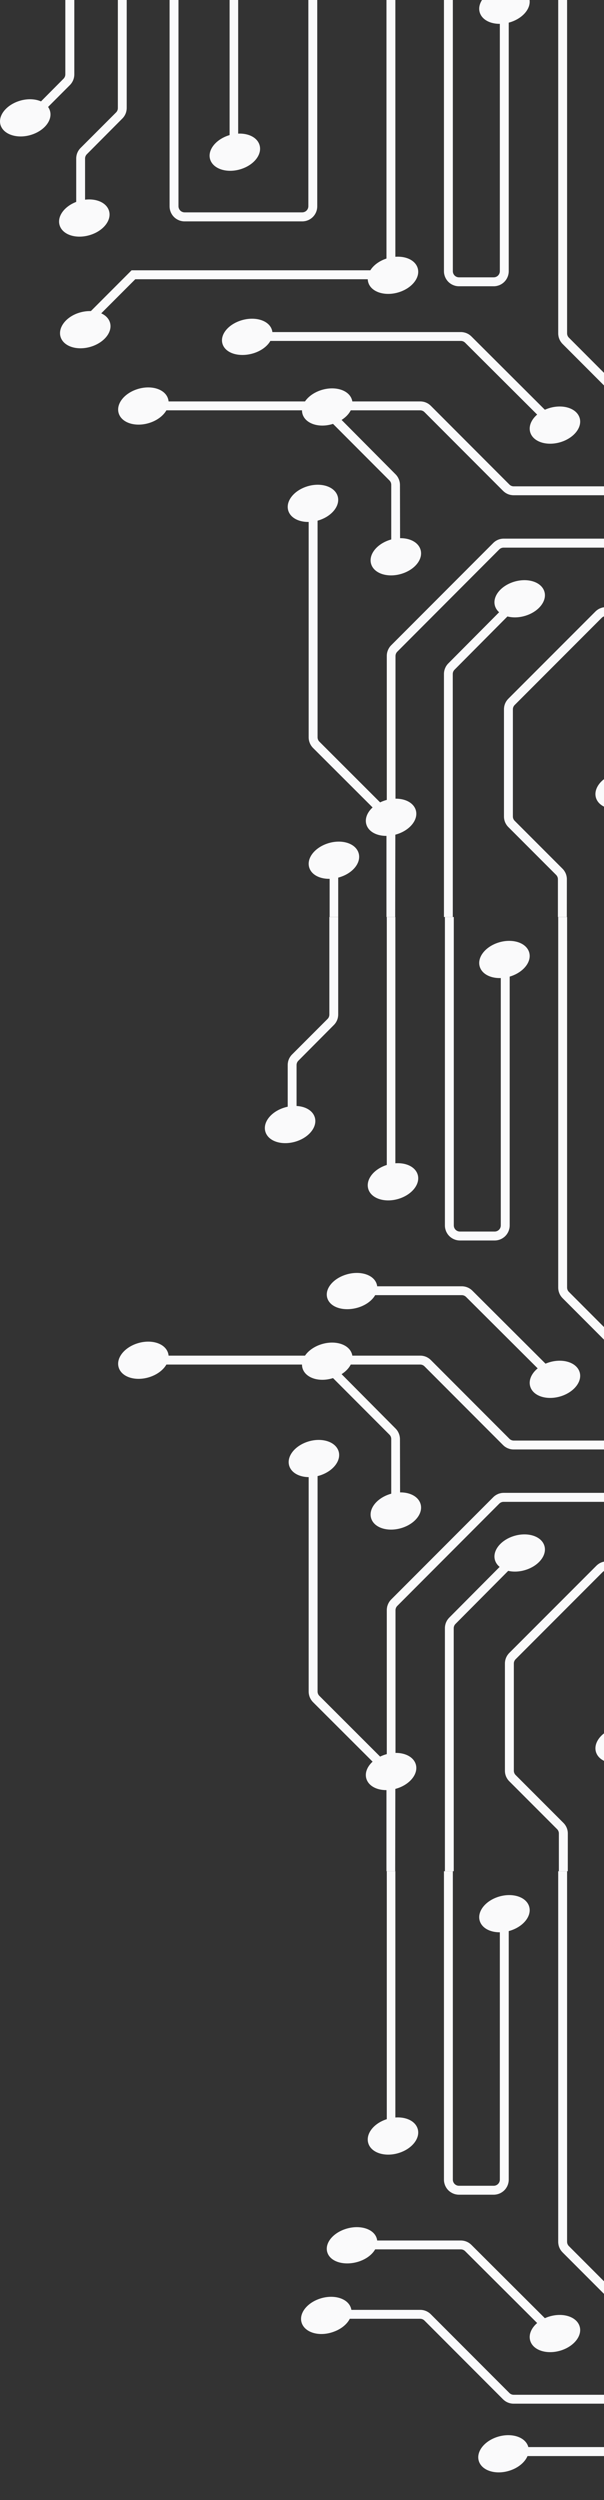 <svg width="634" height="2620" viewBox="0 0 634 2620" fill="none" xmlns="http://www.w3.org/2000/svg">
<rect x="0" y="0" width="634" height="2620" fill="#333333" stroke="none"/>
<g clip-path="url(#clip0_83_1805)">
<path d="M376.369 2370.13C390.691 2365.53 398.891 2354.17 395.06 2344.68C391.228 2335.19 376.691 2331.32 362.583 2335.96C348.476 2340.6 340.097 2351.92 343.928 2361.41C347.76 2370.9 362.261 2374.56 376.369 2370.13Z" fill="#FAFAFB"/>
<path d="M349.376 2443.93C363.523 2439.22 371.904 2427.62 368.072 2417.92C364.239 2408.21 349.699 2404.26 335.588 2409C321.477 2413.75 313.096 2425.32 316.929 2435.02C320.761 2444.72 335.266 2448.82 349.376 2443.93Z" fill="#FAFAFB"/>
<path d="M535.376 2589.02C549.523 2584.3 557.904 2572.63 554.072 2562.95C550.239 2553.26 535.699 2549.26 521.588 2553.98C507.477 2558.7 499.096 2570.37 502.929 2580.05C506.761 2589.74 521.266 2593.74 535.376 2589.02Z" fill="#FAFAFB"/>
<path d="M419.403 2256.02C433.53 2251.3 441.9 2239.63 438.073 2229.95C434.246 2220.26 419.904 2216.26 405.597 2220.98C391.29 2225.7 383.136 2237.37 386.927 2247.05C390.718 2256.74 405.311 2260.74 419.403 2256.02Z" fill="#FAFAFB"/>
<path d="M536.376 2023.03C550.523 2018.28 558.904 2006.64 555.072 1996.95C551.239 1987.26 536.699 1983.26 522.588 1987.98C508.477 1992.7 500.096 2004.37 503.929 2014.06C507.761 2023.76 522.266 2027.72 536.376 2023.03Z" fill="#FAFAFB"/>
<path d="M589.399 2463.03C603.545 2458.28 611.924 2446.64 608.057 2436.95C604.189 2427.26 589.721 2423.26 575.576 2427.98C561.431 2432.7 553.123 2444.37 556.919 2454.06C560.715 2463.76 575.254 2467.72 589.399 2463.03Z" fill="#FAFAFB"/>
<path d="M578.42 2449L488.22 2359.16C487.629 2358.57 486.925 2358.1 486.15 2357.77C485.375 2357.45 484.543 2357.29 483.703 2357.28H377V2348H483.703C485.764 2347.99 487.806 2348.4 489.71 2349.18C491.615 2349.97 493.345 2351.12 494.8 2352.57L585 2442.44L578.42 2449Z" fill="#FAFAFB"/>
<path d="M640.278 2519H539.118C537.057 2519.01 535.015 2518.6 533.111 2517.81C531.206 2517.03 529.476 2515.87 528.021 2514.41L445.535 2431.89C444.943 2431.3 444.24 2430.82 443.464 2430.5C442.689 2430.18 441.858 2430.01 441.017 2430.01H340V2420.69H441.089C443.15 2420.68 445.191 2421.08 447.096 2421.87C449.001 2422.66 450.731 2423.82 452.186 2425.28L534.672 2507.79C535.263 2508.39 535.967 2508.86 536.742 2509.19C537.518 2509.51 538.349 2509.68 539.189 2509.68H640.278C641.973 2509.67 643.596 2508.99 644.795 2507.79C645.994 2506.59 646.671 2504.97 646.681 2503.27V2419.3C646.681 2418.45 646.514 2417.62 646.191 2416.83C645.867 2416.05 645.393 2415.34 644.796 2414.74L590.552 2360.48C589.083 2359.02 587.919 2357.29 587.125 2355.38C586.331 2353.46 585.924 2351.41 585.928 2349.34V1961H595.247V2349.34C595.248 2350.18 595.415 2351.02 595.738 2351.79C596.062 2352.57 596.536 2353.27 597.132 2353.86L651.411 2408.16C652.872 2409.62 654.029 2411.36 654.817 2413.27C655.604 2415.18 656.006 2417.23 656 2419.3V2503.27C656 2507.44 654.344 2511.44 651.395 2514.39C648.447 2517.34 644.448 2519 640.278 2519Z" fill="#FAFAFB"/>
<path d="M518.247 2300H481.753C477.571 2299.99 473.565 2298.32 470.612 2295.37C467.658 2292.41 466 2288.4 466 2284.23V1961H475.338V2284.23C475.338 2285.07 475.503 2285.9 475.826 2286.68C476.148 2287.46 476.621 2288.16 477.216 2288.76C477.812 2289.35 478.519 2289.83 479.298 2290.15C480.076 2290.47 480.91 2290.64 481.753 2290.64H518.247C519.949 2290.64 521.58 2289.96 522.784 2288.76C523.987 2287.56 524.662 2285.93 524.662 2284.23V2002.94H534V2284.23C534 2288.4 532.342 2292.41 529.388 2295.37C526.435 2298.32 522.429 2299.99 518.247 2300Z" fill="#FAFAFB"/>
<path d="M527.773 2564.48C525.708 2564.47 523.663 2564.88 521.757 2565.67L525.151 2574.39C525.926 2574.07 526.757 2573.91 527.595 2573.91H693.629C697.796 2573.9 701.79 2572.24 704.737 2569.29C707.684 2566.34 709.344 2562.35 709.353 2558.17V2419.62C709.353 2418.77 709.519 2417.93 709.843 2417.15C710.166 2416.37 710.641 2415.66 711.239 2415.06L764.034 2362.22C764.627 2361.62 765.332 2361.16 766.107 2360.84C766.883 2360.52 767.714 2360.36 768.552 2360.37H837V2351H768.73C766.66 2351 764.61 2351.4 762.699 2352.2C760.787 2352.99 759.052 2354.16 757.594 2355.63L704.799 2408.47C703.335 2409.93 702.176 2411.67 701.388 2413.59C700.6 2415.5 700.2 2417.55 700.21 2419.62V2558.1C700.201 2559.8 699.522 2561.42 698.322 2562.61C697.122 2563.81 695.499 2564.48 693.806 2564.48H527.773Z" fill="#FAFAFB"/>
<path d="M415 1961H406V2238H415V1961Z" fill="#FAFAFB"/>
<path d="M157.413 1443.01C171.523 1438.3 179.903 1426.66 176.071 1416.94C172.24 1407.22 157.735 1403.26 143.589 1408.01C129.443 1412.76 121.099 1424.39 124.931 1434.08C128.763 1443.77 143.267 1447.73 157.413 1443.01Z" fill="#FAFAFB"/>
<path d="M311.413 1196.01C325.523 1191.29 333.903 1179.66 330.071 1169.94C326.24 1160.22 311.735 1156.26 297.589 1161.01C283.443 1165.76 275.099 1177.36 278.931 1187.08C282.763 1196.8 297.267 1200.72 311.413 1196.01Z" fill="#FAFAFB"/>
<path d="M376.369 1370.13C390.691 1365.53 398.891 1354.17 395.06 1344.68C391.228 1335.19 376.691 1331.32 362.583 1335.96C348.476 1340.6 340.097 1351.92 343.928 1361.41C347.76 1370.9 362.261 1374.56 376.369 1370.13Z" fill="#FAFAFB"/>
<path d="M350.376 1443.93C364.523 1439.22 372.904 1427.62 369.072 1417.92C365.239 1408.21 350.699 1404.26 336.588 1409C322.477 1413.75 314.096 1425.32 317.929 1435.02C321.761 1444.72 336.266 1448.82 350.376 1443.93Z" fill="#FAFAFB"/>
<path d="M417.376 1874.01C431.523 1869.29 439.904 1857.62 436.072 1847.93C432.239 1838.25 417.699 1834.25 403.588 1839C389.477 1843.76 381.096 1855.35 384.929 1865.08C388.761 1874.8 403.266 1878.72 417.376 1874.01Z" fill="#FAFAFB"/>
<path d="M658.409 1846.03C672.522 1841.28 680.904 1829.64 677.071 1819.95C673.238 1810.26 658.731 1806.26 644.582 1810.98C630.432 1815.7 622.122 1827.37 625.919 1837.06C629.716 1846.76 644.259 1850.72 658.409 1846.03Z" fill="#FAFAFB"/>
<path d="M552.376 1645.02C566.523 1640.3 574.904 1628.63 571.072 1618.95C567.239 1609.26 552.699 1605.26 538.588 1609.98C524.477 1614.7 516.096 1626.37 519.929 1636.05C523.761 1645.74 538.266 1649.74 552.376 1645.02Z" fill="#FAFAFB"/>
<path d="M419.403 1256.02C433.53 1251.3 441.9 1239.63 438.073 1229.95C434.246 1220.26 419.904 1216.26 405.597 1220.98C391.29 1225.7 383.136 1237.37 386.927 1247.05C390.718 1256.74 405.311 1260.74 419.403 1256.02Z" fill="#FAFAFB"/>
<path d="M536.376 1023.03C550.523 1018.28 558.904 1006.64 555.072 996.951C551.239 987.26 536.699 983.261 522.588 987.981C508.477 992.7 500.096 1004.37 503.929 1014.06C507.761 1023.76 522.266 1027.72 536.376 1023.03Z" fill="#FAFAFB"/>
<path d="M589.399 1463.03C603.545 1458.28 611.924 1446.64 608.057 1436.95C604.189 1427.26 589.721 1423.26 575.576 1427.98C561.431 1432.7 553.123 1444.37 556.919 1454.06C560.715 1463.76 575.254 1467.72 589.399 1463.03Z" fill="#FAFAFB"/>
<path d="M422.391 1601.04C436.712 1596.28 444.911 1584.65 441.045 1574.96C437.178 1565.28 422.714 1561.24 408.572 1566C394.429 1570.75 386.123 1582.38 389.918 1592.07C393.713 1601.76 408.249 1605.72 422.391 1601.04Z" fill="#FAFAFB"/>
<path d="M336.384 1546.04C350.525 1541.28 358.903 1529.65 355.072 1519.96C351.241 1510.28 336.706 1506.24 322.601 1511C308.496 1515.75 300.119 1527.38 303.913 1537.07C307.708 1546.76 322.279 1550.72 336.384 1546.04Z" fill="#FAFAFB"/>
<path d="M579.42 1449L489.22 1359.16C488.629 1358.57 487.925 1358.1 487.15 1357.77C486.375 1357.45 485.543 1357.29 484.703 1357.28H378V1348H484.703C486.764 1347.99 488.806 1348.4 490.71 1349.18C492.615 1349.97 494.345 1351.12 495.8 1352.57L586 1442.44L579.42 1449Z" fill="#FAFAFB"/>
<path d="M640.281 1519H539.138C537.077 1519.01 535.036 1518.6 533.131 1517.81C531.227 1517.03 529.497 1515.87 528.042 1514.41L445.57 1431.89C444.978 1431.3 444.275 1430.82 443.5 1430.5C442.725 1430.18 441.893 1430.01 441.053 1430.01H150V1420.69H441.124C443.185 1420.68 445.226 1421.08 447.131 1421.87C449.035 1422.66 450.765 1423.82 452.22 1425.28L534.692 1507.79C535.284 1508.39 535.987 1508.86 536.762 1509.19C537.537 1509.51 538.369 1509.68 539.209 1509.68H640.281C641.976 1509.67 643.599 1508.99 644.797 1507.79C645.996 1506.59 646.673 1504.97 646.682 1503.27V1419.3C646.682 1418.45 646.516 1417.62 646.193 1416.83C645.869 1416.05 645.395 1415.34 644.797 1414.74L590.563 1360.48C589.095 1359.02 587.93 1357.29 587.136 1355.38C586.343 1353.46 585.936 1351.41 585.94 1349.34V961H595.257V1349.34C595.258 1350.18 595.425 1351.02 595.748 1351.79C596.072 1352.57 596.545 1353.27 597.142 1353.86L651.412 1408.16C652.872 1409.62 654.029 1411.36 654.817 1413.27C655.604 1415.18 656.006 1417.23 656 1419.3V1503.27C656 1507.44 654.344 1511.44 651.396 1514.39C648.448 1517.34 644.45 1519 640.281 1519Z" fill="#FAFAFB"/>
<path d="M519.247 1300H482.753C478.571 1299.99 474.565 1298.32 471.612 1295.37C468.658 1292.41 467 1288.4 467 1284.23V961H476.338V1284.23C476.338 1285.07 476.503 1285.9 476.826 1286.68C477.148 1287.46 477.621 1288.16 478.216 1288.76C478.812 1289.35 479.519 1289.83 480.298 1290.15C481.076 1290.47 481.91 1290.64 482.753 1290.64H519.247C520.949 1290.64 522.58 1289.96 523.784 1288.76C524.987 1287.56 525.662 1285.93 525.662 1284.23V1002.94H535V1284.23C535 1288.4 533.342 1292.41 530.388 1295.37C527.435 1298.32 523.429 1299.99 519.247 1300Z" fill="#FAFAFB"/>
<path d="M414.999 961H406V1238H414.999V961Z" fill="#FAFAFB"/>
<path d="M420 1583H410.685V1508.08C410.691 1507.24 410.531 1506.41 410.214 1505.63C409.896 1504.85 409.428 1504.15 408.837 1503.55L334 1428.64L340.577 1422L415.236 1497.1C418.178 1500.06 419.827 1504.08 419.822 1508.26L420 1583Z" fill="#FAFAFB"/>
<path d="M414.822 1961H405.658V1860.7L328.6 1783.85C325.649 1780.89 323.995 1776.89 324 1772.71V1528H333.342V1772.71C333.343 1773.55 333.51 1774.39 333.835 1775.16C334.159 1775.94 334.634 1776.64 335.232 1777.23L415 1856.86L414.822 1961Z" fill="#FAFAFB"/>
<path d="M415.143 1859H406V1687.4C405.995 1683.22 407.646 1679.21 410.589 1676.25L517.673 1569.11C519.122 1567.63 520.851 1566.47 522.757 1565.67C524.663 1564.88 526.708 1564.47 528.773 1564.48H694.806C696.499 1564.48 698.122 1563.81 699.322 1562.61C700.522 1561.42 701.201 1559.8 701.21 1558.1V1419.62C701.2 1417.55 701.6 1415.5 702.388 1413.59C703.176 1411.67 704.336 1409.93 705.799 1408.47L758.594 1355.63C760.052 1354.16 761.787 1352.99 763.699 1352.2C765.61 1351.4 767.66 1351 769.73 1351H838V1360.37H769.552C768.714 1360.36 767.883 1360.52 767.107 1360.84C766.332 1361.16 765.627 1361.62 765.034 1362.22L712.239 1415.06C711.641 1415.66 711.167 1416.37 710.843 1417.15C710.519 1417.93 710.353 1418.77 710.353 1419.62V1558.17C710.344 1562.35 708.684 1566.34 705.737 1569.29C702.79 1572.24 698.796 1573.9 694.629 1573.91H528.595C527.757 1573.91 526.926 1574.07 526.151 1574.39C525.375 1574.7 524.67 1575.17 524.077 1575.76L417.029 1682.95C416.432 1683.54 415.958 1684.24 415.634 1685.02C415.311 1685.8 415.144 1686.63 415.143 1687.47V1859Z" fill="#FAFAFB"/>
<path d="M476.284 1961H467V1706.35C466.995 1704.29 467.396 1702.24 468.18 1700.34C468.965 1698.43 470.117 1696.7 471.571 1695.24L542.444 1624L549 1630.59L478.127 1701.83C477.533 1702.42 477.061 1703.13 476.738 1703.9C476.416 1704.68 476.25 1705.51 476.249 1706.35L476.284 1961Z" fill="#FAFAFB"/>
<path d="M595.985 1961H586.625V1921.47C586.631 1920.63 586.471 1919.79 586.154 1919.01C585.836 1918.23 585.367 1917.52 584.774 1916.92L534.627 1866.79C533.155 1865.34 531.988 1863.61 531.194 1861.71C530.399 1859.8 529.993 1857.76 530 1855.69V1743.34C529.997 1741.27 530.404 1739.22 531.198 1737.31C531.992 1735.4 533.158 1733.66 534.627 1732.2L626.023 1640.84C627.479 1639.38 629.21 1638.22 631.116 1637.44C633.022 1636.65 635.065 1636.25 637.127 1636.25H769.488V1457.76C769.498 1453.59 771.157 1449.59 774.104 1446.64C777.051 1443.69 781.047 1442.02 785.219 1442H838V1451.36H785.219C783.52 1451.36 781.891 1452.03 780.689 1453.23C779.488 1454.43 778.813 1456.06 778.813 1457.76V1645.57H637.127C636.287 1645.57 635.455 1645.74 634.679 1646.06C633.903 1646.39 633.199 1646.86 632.607 1647.46L541.247 1738.82C540.65 1739.41 540.176 1740.12 539.852 1740.89C539.528 1741.67 539.361 1742.5 539.36 1743.34V1855.69C539.361 1856.53 539.528 1857.36 539.852 1858.14C540.176 1858.91 540.65 1859.62 541.247 1860.21L591.394 1910.34C592.866 1911.79 594.034 1913.53 594.828 1915.44C595.623 1917.35 596.028 1919.4 596.02 1921.47L595.985 1961Z" fill="#FAFAFB"/>
<path d="M311.289 1177H302V1116.18C301.987 1114.12 302.385 1112.07 303.17 1110.16C303.955 1108.25 305.113 1106.52 306.574 1105.07L343.833 1067.82C344.428 1067.23 344.9 1066.53 345.222 1065.75C345.545 1064.98 345.711 1064.14 345.712 1063.3V961H355V1063.12C355.007 1065.19 354.602 1067.24 353.811 1069.15C353.02 1071.05 351.857 1072.78 350.391 1074.23L313.132 1111.66C312.542 1112.25 312.075 1112.96 311.759 1113.73C311.443 1114.51 311.283 1115.34 311.289 1116.18V1177Z" fill="#FAFAFB"/>
<path d="M157.413 443.013C171.523 438.295 179.903 426.663 176.071 416.94C172.24 407.217 157.735 403.256 143.589 408.009C129.443 412.763 121.099 424.395 124.931 434.082C128.763 443.769 143.267 447.731 157.413 443.013Z" fill="#FAFAFB"/>
<path d="M253.369 177.062C267.691 172.306 275.891 160.67 272.06 150.944C268.228 141.217 253.691 137.255 239.583 142.01C225.476 146.765 217.097 158.401 220.928 168.019C224.76 177.638 239.261 181.745 253.369 177.062Z" fill="#FAFAFB"/>
<path d="M95.413 246.007C109.523 241.29 117.903 229.66 114.071 219.938C110.24 210.217 95.735 206.256 81.589 211.009C67.443 215.762 59.099 227.356 62.931 237.077C66.763 246.799 81.267 250.724 95.413 246.007Z" fill="#FAFAFB"/>
<path d="M33.39 141.073C47.712 136.315 55.912 124.671 52.044 114.974C48.178 105.277 33.712 101.239 19.604 105.998C5.497 110.756 -2.882 122.4 0.914 131.989C4.709 141.578 19.282 145.76 33.39 141.073Z" fill="#FAFAFB"/>
<path d="M266.369 370.131C280.691 365.526 288.891 354.171 285.06 344.679C281.228 335.188 266.691 331.321 252.583 335.961C238.476 340.602 230.097 351.921 233.928 361.413C237.76 370.904 252.261 374.56 266.369 370.131Z" fill="#FAFAFB"/>
<path d="M350.376 443.932C364.523 439.225 372.904 427.618 369.072 417.916C365.239 408.214 350.699 404.262 336.588 409.005C322.477 413.748 314.096 425.319 317.929 435.021C321.761 444.723 336.266 448.819 350.376 443.932Z" fill="#FAFAFB"/>
<path d="M417.376 874.007C431.523 869.289 439.904 857.621 436.072 847.934C432.239 838.247 417.699 834.249 403.588 839.003C389.477 843.756 381.096 855.352 384.929 865.076C388.761 874.799 403.266 878.724 417.376 874.007Z" fill="#FAFAFB"/>
<path d="M658.409 846.035C672.522 841.279 680.904 829.643 677.071 819.951C673.238 810.26 658.731 806.261 644.582 810.981C630.432 815.7 622.122 827.373 625.919 837.064C629.716 846.756 644.259 850.718 658.409 846.035Z" fill="#FAFAFB"/>
<path d="M552.376 645.02C566.523 640.302 574.904 628.634 571.072 618.947C567.239 609.26 552.699 605.262 538.588 609.98C524.477 614.698 516.096 626.366 519.929 636.053C523.761 645.74 538.266 649.738 552.376 645.02Z" fill="#FAFAFB"/>
<path d="M96.401 363.022C110.52 358.273 118.905 346.653 115.071 336.976C111.237 327.298 96.723 323.305 82.568 327.91C68.413 332.515 60.1 344.387 63.934 354.064C67.769 363.742 82.246 367.735 96.401 363.022Z" fill="#FAFAFB"/>
<path d="M419.403 306.02C433.53 301.302 441.9 289.634 438.073 279.947C434.246 270.26 419.904 266.262 405.597 270.98C391.29 275.698 383.136 287.366 386.927 297.053C390.718 306.74 405.311 310.738 419.403 306.02Z" fill="#FAFAFB"/>
<path d="M536.376 23.035C550.523 18.279 558.904 6.643 555.072 -3.049C551.239 -12.74 536.699 -16.739 522.588 -12.019C508.477 -7.3 500.096 4.373 503.929 14.064C507.761 23.756 522.266 27.718 536.376 23.035Z" fill="#FAFAFB"/>
<path d="M589.399 463.035C603.545 458.279 611.924 446.643 608.057 436.951C604.189 427.26 589.721 423.261 575.576 427.981C561.431 432.7 553.123 444.373 556.919 454.064C560.715 463.755 575.254 467.718 589.399 463.035Z" fill="#FAFAFB"/>
<path d="M422.391 601.036C436.712 596.282 444.911 584.65 441.045 574.963C437.178 565.275 422.714 561.242 408.572 565.996C394.429 570.749 386.123 582.381 389.918 592.069C393.713 601.756 408.249 605.717 422.391 601.036Z" fill="#FAFAFB"/>
<path d="M335.384 545.036C349.525 540.282 357.903 528.65 354.072 518.963C350.241 509.275 335.706 505.242 321.601 509.996C307.496 514.749 299.119 526.381 302.913 536.069C306.708 545.756 321.279 549.717 335.384 545.036Z" fill="#FAFAFB"/>
<path d="M357.39 919.022C371.712 914.303 379.912 902.668 376.045 892.943C372.177 883.217 357.712 879.255 343.604 884.01C329.497 888.764 321.118 900.363 324.914 910.089C328.709 919.814 343.282 923.705 357.39 919.022Z" fill="#FAFAFB"/>
<path d="M578.421 449L488.233 359.163C487.642 358.569 486.939 358.097 486.163 357.774C485.388 357.452 484.557 357.286 483.717 357.285H267V348H483.717C485.778 347.995 487.819 348.396 489.723 349.18C491.628 349.965 493.357 351.118 494.812 352.572L585 442.444L578.421 449Z" fill="#FAFAFB"/>
<path d="M640.281 519H539.138C537.077 519.005 535.036 518.603 533.131 517.815C531.227 517.027 529.497 515.87 528.042 514.41L445.57 431.895C444.978 431.298 444.275 430.824 443.5 430.5C442.725 430.177 441.893 430.01 441.053 430.009H150V420.686H441.124C443.185 420.681 445.226 421.084 447.131 421.871C449.035 422.659 450.765 423.816 452.22 425.276L534.692 507.792C535.284 508.388 535.987 508.862 536.762 509.186C537.537 509.51 538.369 509.677 539.209 509.677H640.281C641.976 509.668 643.599 508.99 644.797 507.791C645.996 506.592 646.673 504.968 646.682 503.273V419.299C646.682 418.453 646.516 417.615 646.193 416.834C645.869 416.052 645.395 415.342 644.797 414.744L590.563 360.481C589.095 359.023 587.93 357.288 587.136 355.376C586.343 353.464 585.936 351.414 585.94 349.344V-39H595.257V349.344C595.258 350.184 595.425 351.016 595.748 351.792C596.072 352.568 596.545 353.271 597.142 353.863L651.412 408.161C652.872 409.624 654.029 411.361 654.817 413.272C655.604 415.183 656.006 417.231 656 419.299V503.273C656 507.444 654.344 511.444 651.396 514.393C648.448 517.343 644.45 519 640.281 519Z" fill="#FAFAFB"/>
<path d="M518.247 300H481.753C477.571 299.991 473.565 298.325 470.612 295.368C467.658 292.411 466 288.404 466 284.227V-39H475.338V284.227C475.338 285.068 475.503 285.902 475.826 286.679C476.148 287.457 476.621 288.163 477.216 288.759C477.812 289.354 478.519 289.826 479.298 290.148C480.076 290.47 480.91 290.636 481.753 290.636H518.247C519.949 290.636 521.58 289.961 522.784 288.759C523.987 287.557 524.662 285.927 524.662 284.227V2.943H534V284.227C534 288.404 532.342 292.411 529.388 295.368C526.435 298.325 522.429 299.991 518.247 300Z" fill="#FAFAFB"/>
<path d="M82.625 352L76 345.411L138.122 283.264H405.667V-39H415V292.63H142.005L82.625 352Z" fill="#FAFAFB"/>
<path d="M420 583H410.685V508.083C410.691 507.243 410.531 506.41 410.214 505.632C409.896 504.854 409.428 504.147 408.837 503.552L334 428.635L340.577 422L415.236 497.095C418.178 500.061 419.827 504.077 419.822 508.261L420 583Z" fill="#FAFAFB"/>
<path d="M355 901H346V961H355V901Z" fill="#FAFAFB"/>
<path d="M414.822 961H405.658V860.702L328.6 783.851C325.649 780.893 323.995 776.888 324 772.714V528H333.342V772.714C333.343 773.555 333.51 774.387 333.835 775.162C334.159 775.938 334.634 776.641 335.232 777.233L415 856.859L414.822 961Z" fill="#FAFAFB"/>
<path d="M415.143 859H406V687.4C405.995 683.223 407.646 679.214 410.589 676.254L517.673 569.106C519.122 567.634 520.851 566.466 522.757 565.671C524.663 564.876 526.708 564.47 528.773 564.477H694.806C696.499 564.477 698.122 563.806 699.322 562.612C700.522 561.418 701.201 559.797 701.21 558.103V419.619C701.2 417.549 701.6 415.499 702.388 413.585C703.176 411.672 704.336 409.934 705.799 408.473L758.594 355.629C760.052 354.159 761.787 352.993 763.699 352.198C765.61 351.404 767.66 350.996 769.73 351H838V360.365H769.552C768.714 360.359 767.883 360.52 767.107 360.838C766.332 361.156 765.627 361.624 765.034 362.217L712.239 415.061C711.641 415.659 711.167 416.37 710.843 417.152C710.519 417.934 710.353 418.772 710.353 419.619V558.174C710.344 562.345 708.684 566.343 705.737 569.293C702.79 572.243 698.796 573.904 694.629 573.913H528.595C527.757 573.907 526.926 574.068 526.151 574.386C525.375 574.704 524.67 575.172 524.077 575.765L417.029 682.948C416.432 683.54 415.958 684.245 415.634 685.021C415.311 685.797 415.144 686.63 415.143 687.471V859Z" fill="#FAFAFB"/>
<path d="M475.284 961H466V706.353C465.995 704.289 466.396 702.245 467.18 700.337C467.965 698.43 469.117 696.697 470.571 695.24L541.444 624L548 630.59L477.127 701.83C476.533 702.422 476.061 703.126 475.738 703.903C475.416 704.679 475.25 705.512 475.249 706.353L475.284 961Z" fill="#FAFAFB"/>
<path d="M594.985 961H585.625V921.474C585.631 920.63 585.471 919.794 585.154 919.012C584.836 918.231 584.367 917.52 583.774 916.92L533.627 866.792C532.155 865.342 530.988 863.614 530.194 861.708C529.399 859.802 528.993 857.756 529 855.692V743.339C528.997 741.269 529.404 739.219 530.198 737.308C530.992 735.396 532.158 733.661 533.627 732.203L625.023 640.841C626.479 639.381 628.21 638.224 630.116 637.436C632.022 636.649 634.065 636.246 636.127 636.251H768.488V457.761C768.498 453.59 770.157 449.592 773.104 446.639C776.051 443.686 780.047 442.019 784.219 442H837V451.357H784.219C782.52 451.357 780.891 452.032 779.689 453.232C778.488 454.433 777.813 456.062 777.813 457.761V645.573H636.127C635.287 645.573 634.455 645.74 633.679 646.064C632.903 646.387 632.199 646.861 631.607 647.458L540.247 738.82C539.65 739.412 539.176 740.116 538.852 740.891C538.528 741.667 538.361 742.499 538.36 743.339V855.692C538.361 856.532 538.528 857.364 538.852 858.139C539.176 858.915 539.65 859.618 540.247 860.21L590.394 910.338C591.866 911.794 593.034 913.528 593.828 915.44C594.623 917.352 595.028 919.403 595.02 921.474L594.985 961Z" fill="#FAFAFB"/>
<path d="M29.556 133L23 126.413L66.695 82.475C67.29 81.883 67.762 81.178 68.084 80.402C68.406 79.626 68.573 78.794 68.573 77.953V-39H78V77.953C78.005 82.129 76.361 86.137 73.428 89.097L29.556 133Z" fill="#FAFAFB"/>
<path d="M89.289 227H80V166.185C79.987 164.12 80.385 162.074 81.17 160.166C81.955 158.258 83.113 156.528 84.573 155.075L121.833 117.831C122.428 117.239 122.9 116.535 123.222 115.759C123.545 114.983 123.711 114.15 123.712 113.309V-39H133V113.131C133.007 115.198 132.602 117.245 131.811 119.153C131.02 121.06 129.857 122.79 128.391 124.24L91.132 161.663C90.542 162.256 90.075 162.962 89.759 163.738C89.442 164.514 89.283 165.346 89.289 166.185V227Z" fill="#FAFAFB"/>
<path d="M317.254 232H193.746C189.57 232 185.565 230.341 182.612 227.387C179.659 224.433 178 220.426 178 216.249V-39H187.333V216.142C187.343 217.84 188.021 219.466 189.222 220.667C190.422 221.868 192.048 222.547 193.746 222.556H317.254C318.952 222.547 320.577 221.868 321.778 220.667C322.978 219.466 323.657 217.84 323.666 216.142V-39H333V216.142C333.014 218.219 332.617 220.279 331.832 222.202C331.047 224.126 329.889 225.875 328.426 227.349C326.962 228.823 325.222 229.993 323.304 230.791C321.387 231.589 319.331 232 317.254 232Z" fill="#FAFAFB"/>
<path d="M250 -39H241V159H250V-39Z" fill="#FAFAFB"/>
</g>
<defs>
<clipPath id="clip0_83_1805">
<rect width="634" height="2620" fill="white"/>
</clipPath>
</defs>
</svg>
